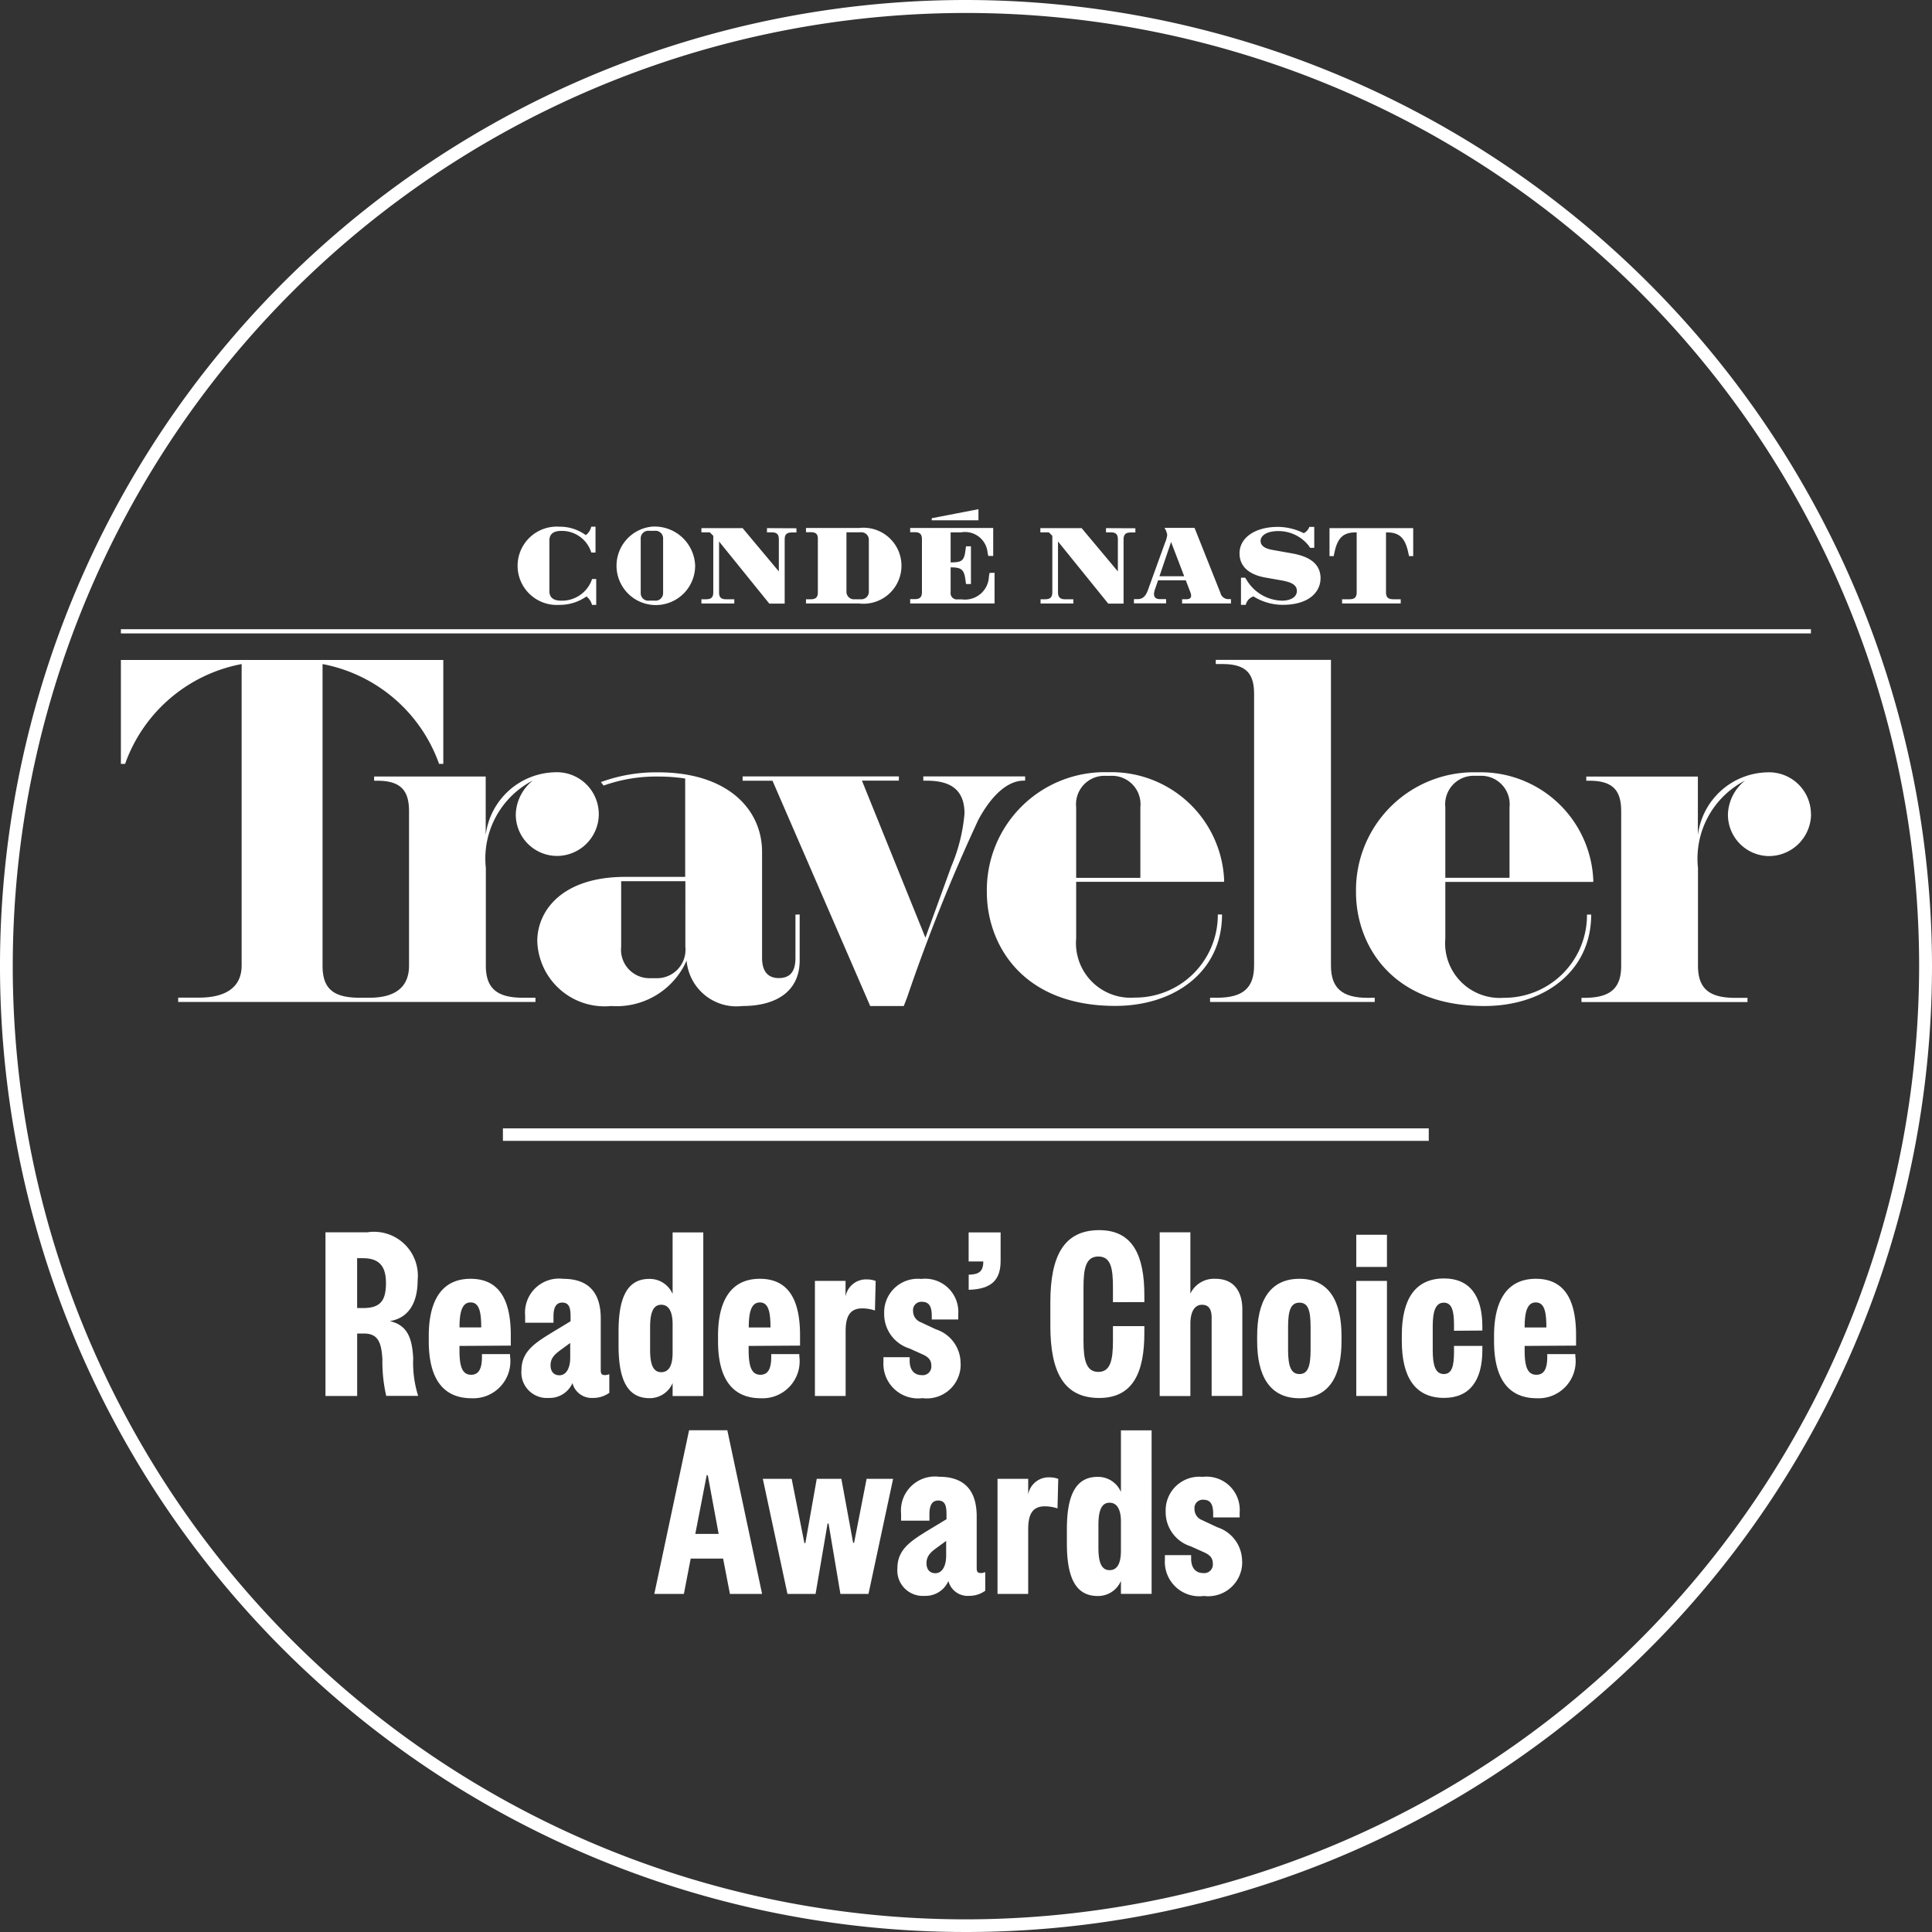 <svg id="Group_4833" data-name="Group 4833" xmlns="http://www.w3.org/2000/svg" xmlns:xlink="http://www.w3.org/1999/xlink" width="71.166" height="71.166" viewBox="0 0 71.166 71.166">
  <rect x="0" y="0" width="71.166" height="71.166" fill="#333333" stroke="none"/>
  <defs>
    <clipPath id="clip-path">
      <rect id="Rectangle_2271" data-name="Rectangle 2271" width="71.166" height="71.166" fill="none"/>
    </clipPath>
  </defs>
  <g id="Group_4832" data-name="Group 4832" transform="translate(0 0)" clip-path="url(#clip-path)">
    <path id="Path_28563" data-name="Path 28563" d="M35.581,0A35.583,35.583,0,1,0,71.166,35.585,35.624,35.624,0,0,0,35.581,0m0,70.7A35.111,35.111,0,1,1,70.692,35.585,35.149,35.149,0,0,1,35.581,70.7" fill="#fff"/>
    <path id="Path_28564" data-name="Path 28564" d="M110.548,42.69v1.03h-.154l-.028-.128c-.128-.615-.387-.747-.82-.747v2.21c0,.15.05.255.26.255h.282v.155h-2.16V45.31h.283c.2,0,.255-.1.255-.255v-2.21c-.437,0-.692.128-.82.747l-.027.128h-.154V42.69Z" transform="translate(-58.492 -23.236)" fill="#fff"/>
    <path id="Path_28565" data-name="Path 28565" d="M103.177,44.48c0,.488-.411.975-1.39.975a2.04,2.04,0,0,1-1.08-.31.426.426,0,0,0-.283.31h-.177v-1h.154l.05.077a1.56,1.56,0,0,0,1.313.77c.255,0,.542-.1.542-.36s-.292-.333-.547-.383l-.565-.1c-.488-.077-1-.31-1-.9s.593-.975,1.413-.975a2.155,2.155,0,0,1,.952.232.411.411,0,0,0,.205-.232h.182v.77h-.154l-.05-.077a1.415,1.415,0,0,0-1.131-.538c-.437,0-.642.182-.642.36s.154.283.437.333l.72.128c.565.1,1.053.333,1.053.925" transform="translate(-54.535 -23.176)" fill="#fff"/>
    <path id="Path_28566" data-name="Path 28566" d="M95.155,45.3a.3.3,0,0,1-.31-.232l-.952-2.392H92.786a.68.68,0,0,1,.1.255.981.981,0,0,1-.077.283l-.615,1.7c-.1.31-.232.387-.41.387H91.66v.155h1.185V45.3h-.232c-.15,0-.278-.077-.178-.36l.114-.333h1.021l.178.465c.05.155,0,.232-.159.232h-.155v.155h1.8V45.3ZM92.6,44.457l.428-1.262.483,1.262Z" transform="translate(-49.891 -23.231)" fill="#fff"/>
    <path id="Path_28567" data-name="Path 28567" d="M87.6,42.695v.155H87.42c-.2,0-.255.1-.255.255V45.47H86.6l-1.85-2.288V45.06c0,.146.055.251.255.251h.31v.155H84.108V45.31h.178c.2,0,.255-.1.255-.255V42.973l-.128-.128H84.1V42.69H85.62l1.335,1.595V43.1c0-.155-.05-.255-.255-.255h-.182v-.155Z" transform="translate(-45.778 -23.236)" fill="#fff"/>
    <path id="Path_28568" data-name="Path 28568" d="M77.035,41.16v.41H75.313v-.077Z" transform="translate(-40.993 -22.404)" fill="#fff"/>
    <path id="Path_28569" data-name="Path 28569" d="M76.681,44.33v1.13H73.573V45.3h.178c.2,0,.255-.1.255-.255V43.095c0-.155-.05-.26-.255-.26h-.178V42.68h3.058v1.03h-.178l-.027-.1a.834.834,0,0,0-.975-.77h-.388v1.107c.388,0,.488-.05.538-.387l.028-.205h.182v1.39h-.182l-.028-.205c-.05-.333-.154-.41-.538-.41v.925a.229.229,0,0,0,.256.255h.155a.883.883,0,0,0,1-.848l.023-.128Z" transform="translate(-40.046 -23.231)" fill="#fff"/>
    <path id="Path_28570" data-name="Path 28570" d="M67.1,42.68H65.15v.155h.182c.21,0,.26.1.255.26V45.05c0,.15-.05.255-.255.255H65.15v.155H67.1a1.4,1.4,0,1,0,0-2.78m.365,2.342a.278.278,0,0,1-.31.283h-.205a.278.278,0,0,1-.31-.283V42.839h.515a.276.276,0,0,1,.31.283Z" transform="translate(-35.461 -23.231)" fill="#fff"/>
    <path id="Path_28571" data-name="Path 28571" d="M60.2,42.695v.155h-.178c-.205,0-.255.1-.255.255V45.47H59.2l-1.85-2.288V45.06c0,.146.046.251.251.251h.31v.155H56.7V45.31h.182c.205,0,.255-.1.255-.255V42.973l-.128-.128H56.7V42.69h1.517l1.335,1.595V43.1c0-.155-.05-.255-.255-.255h-.182v-.155Z" transform="translate(-30.863 -23.236)" fill="#fff"/>
    <path id="Path_28572" data-name="Path 28572" d="M50.785,42.57a1.448,1.448,0,1,0,1.595,1.44,1.494,1.494,0,0,0-1.595-1.44m.415,2.443a.278.278,0,0,1-.31.283h-.205a.276.276,0,0,1-.31-.283V43.007a.278.278,0,0,1,.31-.283h.205a.278.278,0,0,1,.31.283Z" transform="translate(-26.774 -23.171)" fill="#fff"/>
    <path id="Path_28573" data-name="Path 28573" d="M44.726,44.5v.952h-.155a.576.576,0,0,0-.205-.31,1.711,1.711,0,0,1-1,.31,1.443,1.443,0,1,1,0-2.88,1.617,1.617,0,0,1,.976.31.518.518,0,0,0,.2-.31H44.7v.952h-.155l-.027-.077a1.134,1.134,0,0,0-1.08-.72c-.36,0-.437.182-.437.36v1.85c0,.182.077.36.437.36a1.168,1.168,0,0,0,1.107-.72l.028-.077Z" transform="translate(-22.764 -23.171)" fill="#fff"/>
    <rect id="Rectangle_2267" data-name="Rectangle 2267" width="62.253" height="0.155" transform="translate(4.453 23.177)" fill="#fff"/>
    <path id="Path_28574" data-name="Path 28574" d="M136.291,63.97a1.555,1.555,0,0,1-1.545,1.545,1.525,1.525,0,0,1-1.517-1.54,1.661,1.661,0,0,1,.629-1.24,3.233,3.233,0,0,0-1.732,3.217v3.6c0,.82.387,1.185,1.363,1.185h.46v.155h-6.115v-.155h.1c.975,0,1.363-.36,1.363-1.185V63.87c0-.693-.233-1.13-1.158-1.13h-.128v-.155h4.111v2.16a2.636,2.636,0,0,1,2.57-2.315,1.543,1.543,0,0,1,1.595,1.54" transform="translate(-69.58 -33.981)" fill="#fff"/>
    <path id="Path_28575" data-name="Path 28575" d="M118.35,66.467V66.39a4.147,4.147,0,0,0-4.265-3.96,4.344,4.344,0,0,0-4.475,4.42c0,1.877,1.258,4.188,4.73,4.188,2.183,0,3.933-1.262,3.933-3.368h-.155V67.7a3.043,3.043,0,0,1-3.058,3.035,2.014,2.014,0,0,1-2.16-2.183V66.467Zm-5.45-2.752a1.048,1.048,0,0,1,1.08-1.157h.205a1.048,1.048,0,0,1,1.08,1.157v2.6H112.9Z" transform="translate(-59.661 -33.981)" fill="#fff"/>
    <path id="Path_28576" data-name="Path 28576" d="M103.878,65.785v.155H97.813v-.155h.259c.952,0,1.363-.36,1.363-1.185v-10c0-.693-.232-1.107-1.157-1.107h-.255V53.34h4.243V64.6c0,.829.41,1.189,1.358,1.189Z" transform="translate(-53.24 -29.033)" fill="#fff"/>
    <path id="Path_28577" data-name="Path 28577" d="M88.51,66.457V66.38a4.155,4.155,0,0,0-4.27-3.96,4.343,4.343,0,0,0-4.47,4.42c0,1.873,1.258,4.188,4.73,4.188,2.187,0,3.933-1.262,3.933-3.368h-.155v.027a3.043,3.043,0,0,1-3.058,3.035,2.014,2.014,0,0,1-2.16-2.183V66.457ZM83.06,63.71a1.048,1.048,0,0,1,1.08-1.157h.205a1.048,1.048,0,0,1,1.08,1.157v2.6H83.06Z" transform="translate(-43.419 -33.975)" fill="#fff"/>
    <path id="Path_28578" data-name="Path 28578" d="M70.437,62.76v.155h-.05c-.565,0-1.157.488-1.672,1.44a65.3,65.3,0,0,0-2.62,6.53l-.128.333H64.731l-3.6-8.3h-1.1V62.76h5.755v.155H64.426L66.764,68.7l.952-2.62a6.367,6.367,0,0,0,.488-1.955c0-.952-.615-1.208-1.39-1.208h-.128V62.76Z" transform="translate(-32.676 -34.16)" fill="#fff"/>
    <path id="Path_28579" data-name="Path 28579" d="M52.94,67.671v1.595c0,.538-.228.743-.615.743-.36,0-.615-.205-.615-.743V65.36c0-1.54-1.235-2.93-3.832-2.93a5.906,5.906,0,0,0-2.105.36l.1.128a5.764,5.764,0,0,1,2.005-.333,6.641,6.641,0,0,1,1,.073v3.623H46.67c-2.342,0-3.24,1.262-3.24,2.365a2.481,2.481,0,0,0,2.725,2.392,2.817,2.817,0,0,0,2.775-1.672,1.844,1.844,0,0,0,2.055,1.672c1.312,0,2.11-.592,2.11-1.672v-1.7Zm-4.056,1.185a1.048,1.048,0,0,1-1.08,1.157H47.6a1.048,1.048,0,0,1-1.08-1.157V66.44h2.365Z" transform="translate(-23.639 -33.981)" fill="#fff"/>
    <path id="Path_28580" data-name="Path 28580" d="M27.376,59.028a1.545,1.545,0,0,1-1.541,1.54,1.524,1.524,0,0,1-1.517-1.54,1.661,1.661,0,0,1,.629-1.239,3.233,3.233,0,0,0-1.732,3.217v3.6c0,.82.388,1.185,1.363,1.185h.465v.155H11.882v-.159h.77c.953,0,1.568-.36,1.568-1.185V53.5a5.671,5.671,0,0,0-4.293,3.677H9.772V53.35H21.648v3.828h-.155A5.679,5.679,0,0,0,17.2,53.5V64.606c0,.82.36,1.185,1.363,1.185h.36c.952,0,1.463-.387,1.463-1.185V58.928c0-.693-.233-1.13-1.157-1.13H19.1v-.155h4.11V59.8a2.636,2.636,0,0,1,2.57-2.315,1.543,1.543,0,0,1,1.595,1.54" transform="translate(-5.319 -29.039)" fill="#fff"/>
    <rect id="Rectangle_2268" data-name="Rectangle 2268" width="34.104" height="0.46" transform="translate(18.525 41.564)" fill="#fff"/>
    <path id="Path_28581" data-name="Path 28581" d="M29.541,104.24c-.041-.747-.219-1.212-.861-1.358.615-.1,1.025-.574,1.025-1.513A1.616,1.616,0,0,0,27.85,99.61H26.31v6.029h1.167v-2.3h.251c.515,0,.643.324.679.948a5.616,5.616,0,0,0,.141,1.349h1.176a4.071,4.071,0,0,1-.182-1.4M27.686,102.4h-.21v-1.836h.21c.633,0,.852.328.852.916,0,.67-.223.921-.852.921" transform="translate(-14.321 -54.218)" fill="#fff"/>
    <path id="Path_28582" data-name="Path 28582" d="M37.681,105.831v-.383c0-1.253-.392-2.078-1.481-2.078s-1.54.843-1.54,2.1v.2c0,1.349.506,2.1,1.577,2.1a1.365,1.365,0,0,0,1.417-1.549v-.077H36.619v.1c0,.433-.114.661-.4.661-.333,0-.428-.324-.428-.889v-.173ZM36.2,104.24c.314,0,.392.337.392.921h-.8c0-.583.1-.921.41-.921" transform="translate(-18.866 -56.265)" fill="#fff"/>
    <path id="Path_28583" data-name="Path 28583" d="M45.217,106.91c-.118,0-.146-.059-.146-.182v-1.9c0-.934-.428-1.463-1.385-1.463a1.252,1.252,0,0,0-1.4,1.358v.26H43.33v-.228c0-.264.055-.515.324-.515s.305.228.305.515v.173l-.661.4c-.652.4-1.148.711-1.148,1.408a.937.937,0,0,0,1,1.016.917.917,0,0,0,.879-.547.73.73,0,0,0,.756.547,1,1,0,0,0,.592-.182h.009v-.693a.471.471,0,0,1-.173.036m-1.267-.638c0,.355-.132.643-.4.643-.2,0-.324-.137-.324-.365,0-.3.191-.437.437-.615l.287-.21Z" transform="translate(-22.942 -56.259)" fill="#fff"/>
    <path id="Path_28584" data-name="Path 28584" d="M51.991,99.62v2.269a.915.915,0,0,0-.861-.556c-.843,0-1.13.747-1.13,1.932v.524c0,1.185.287,1.932,1.13,1.937a.915.915,0,0,0,.861-.556v.478h1.13V99.62Zm0,4.429c0,.451-.123.72-.419.72s-.41-.278-.41-.825v-.834c0-.556.123-.825.41-.825s.419.269.419.72Z" transform="translate(-27.215 -54.224)" fill="#fff"/>
    <path id="Path_28585" data-name="Path 28585" d="M61.061,105.831v-.383c0-1.253-.392-2.078-1.481-2.078s-1.54.843-1.54,2.1v.2c0,1.349.506,2.1,1.577,2.1a1.365,1.365,0,0,0,1.417-1.549v-.077H60v.1c0,.433-.114.661-.4.661-.333,0-.428-.324-.433-.889v-.173Zm-1.481-1.59c.314,0,.392.337.392.921h-.8c0-.583.1-.921.41-.921" transform="translate(-31.591 -56.265)" fill="#fff"/>
    <path id="Path_28586" data-name="Path 28586" d="M68.11,103.475l-.027,1.089a1.5,1.5,0,0,0-.469-.077c-.488,0-.611.346-.611.852v2.374H65.872v-4.238H67v.574a.767.767,0,0,1,.8-.629.872.872,0,0,1,.305.055" transform="translate(-35.854 -56.292)" fill="#fff"/>
    <path id="Path_28587" data-name="Path 28587" d="M79.478,99.62v1.034c.005.725-.342,1.057-1.176,1.08v-.556c.374-.009.538-.114.538-.488H78.3V99.62Z" transform="translate(-42.62 -54.224)" fill="#fff"/>
    <path id="Path_28588" data-name="Path 28588" d="M74.256,106.5a1.246,1.246,0,0,1-1.408,1.271,1.275,1.275,0,0,1-1.436-1.335v-.173h.966v.132c0,.324.155.529.451.529a.317.317,0,0,0,.346-.355c0-.182-.087-.3-.3-.4l-.506-.228a1.326,1.326,0,0,1-.93-1.29A1.237,1.237,0,0,1,72.8,103.38a1.224,1.224,0,0,1,1.367,1.312v.182h-.975v-.123c0-.314-.068-.529-.365-.529a.306.306,0,0,0-.323.346.43.43,0,0,0,.268.4l.574.269a1.311,1.311,0,0,1,.907,1.262" transform="translate(-38.87 -56.27)" fill="#fff"/>
    <path id="Path_28589" data-name="Path 28589" d="M123.791,105.831v-.383c0-1.253-.392-2.078-1.481-2.078s-1.54.843-1.54,2.1v.2c0,1.349.506,2.1,1.577,2.1a1.365,1.365,0,0,0,1.417-1.549v-.077H122.73v.1c0,.433-.114.661-.4.661-.337,0-.433-.324-.433-.889v-.173Zm-1.486-1.59c.319,0,.392.337.392.921h-.8c0-.583.1-.921.41-.921" transform="translate(-65.736 -56.265)" fill="#fff"/>
    <path id="Path_28590" data-name="Path 28590" d="M115.236,105.278v-.21c0-.5-.069-.825-.374-.825s-.41.314-.41.87v.879c0,.565.1.88.41.88s.374-.324.374-.825v-.21h1.044v.155c0,1.121-.469,1.759-1.409,1.759-1.043,0-1.558-.729-1.558-2.1v-.2c0-1.367.515-2.1,1.558-2.1.939,0,1.409.643,1.409,1.759v.16Z" transform="translate(-61.677 -56.259)" fill="#fff"/>
    <rect id="Rectangle_2269" data-name="Rectangle 2269" width="1.13" height="1.185" transform="translate(49.959 45.483)" fill="#fff"/>
    <rect id="Rectangle_2270" data-name="Rectangle 2270" width="1.13" height="4.238" transform="translate(49.959 47.183)" fill="#fff"/>
    <path id="Path_28591" data-name="Path 28591" d="M87.209,102.092v-.547c0-.7-.077-1.135-.538-1.135s-.547.437-.547,1.139v1.973c0,.7.1,1.139.547,1.139s.538-.442.538-1.139v-.547h1.157v.246c0,1.445-.41,2.4-1.663,2.4-1.3,0-1.8-.948-1.8-2.661V102.1c0-1.713.5-2.661,1.8-2.661,1.253,0,1.663.957,1.663,2.4v.251Z" transform="translate(-46.213 -54.126)" fill="#fff"/>
    <path id="Path_28592" data-name="Path 28592" d="M103.178,103.37c-1.107,0-1.558.843-1.558,2.1v.2c0,1.253.447,2.1,1.558,2.1s1.549-.843,1.549-2.1v-.2c0-1.253-.451-2.1-1.549-2.1m.41,2.62c0,.6-.1.889-.41.889s-.419-.287-.419-.889v-.852c0-.6.1-.889.419-.889s.41.287.41.893Z" transform="translate(-55.312 -56.265)" fill="#fff"/>
    <path id="Path_28593" data-name="Path 28593" d="M96.787,102.444v3.194H95.656v-2.88c0-.305-.1-.478-.355-.478-.3,0-.428.305-.428.7v2.661h-1.13V99.61h1.13v2.26a.963.963,0,0,1,.921-.547c.756,0,.993.565.993,1.121" transform="translate(-51.025 -54.218)" fill="#fff"/>
    <path id="Path_28594" data-name="Path 28594" d="M97.01,122.5a1.253,1.253,0,0,1-1.412,1.267,1.269,1.269,0,0,1-1.436-1.331v-.173h.967v.132c0,.324.154.529.451.529a.317.317,0,0,0,.347-.355c0-.182-.087-.3-.3-.4l-.506-.228a1.32,1.32,0,0,1-.93-1.29,1.238,1.238,0,0,1,1.358-1.271,1.224,1.224,0,0,1,1.367,1.312v.182h-.975v-.123c0-.314-.068-.529-.365-.529a.306.306,0,0,0-.323.346.43.43,0,0,0,.268.4l.574.269a1.315,1.315,0,0,1,.911,1.262" transform="translate(-51.253 -64.979)" fill="#fff"/>
    <path id="Path_28595" data-name="Path 28595" d="M88.231,115.62v2.269a.915.915,0,0,0-.861-.556c-.843,0-1.13.747-1.13,1.932v.524c0,1.185.287,1.932,1.13,1.932a.915.915,0,0,0,.861-.556v.478h1.13V115.62Zm0,4.429c0,.451-.123.72-.419.72s-.41-.278-.41-.825v-.834c0-.556.123-.825.41-.825s.424.269.419.72Z" transform="translate(-46.941 -62.932)" fill="#fff"/>
    <path id="Path_28596" data-name="Path 28596" d="M82.87,119.475l-.027,1.089a1.493,1.493,0,0,0-.469-.077c-.488,0-.611.346-.611.852v2.374h-1.13v-4.238h1.13v.574a.767.767,0,0,1,.8-.629.872.872,0,0,1,.305.055" transform="translate(-43.889 -65.001)" fill="#fff"/>
    <path id="Path_28597" data-name="Path 28597" d="M75.607,122.91c-.118,0-.146-.059-.146-.182v-1.9c0-.934-.428-1.463-1.385-1.463a1.252,1.252,0,0,0-1.4,1.358v.26H73.72v-.228c0-.264.055-.515.324-.515s.305.228.305.515v.173l-.661.4c-.652.4-1.148.711-1.148,1.408a.937.937,0,0,0,1,1.016.917.917,0,0,0,.879-.547.73.73,0,0,0,.756.547,1,1,0,0,0,.592-.182h.009v-.693a.471.471,0,0,1-.173.036m-1.267-.638c0,.355-.132.643-.4.643-.2,0-.324-.137-.324-.365,0-.3.191-.437.437-.615l.287-.21Z" transform="translate(-39.484 -64.968)" fill="#fff"/>
    <path id="Path_28598" data-name="Path 28598" d="M66.461,119.54l-.907,4.238H64.52l-.437-2.593h-.036l-.442,2.593H62.569l-.907-4.238h1.062l.469,2.365h.036l.419-2.365h.907l.433,2.356h.036l.46-2.356Z" transform="translate(-33.563 -65.066)" fill="#fff"/>
    <path id="Path_28599" data-name="Path 28599" d="M55.579,115.61H54.171l-1.281,6.029h1.089l.251-1.3h1.194l.251,1.3h1.185ZM54.4,119.429l.419-2.16h.041l.4,2.16Z" transform="translate(-28.788 -62.927)" fill="#fff"/>
  </g>
</svg>
